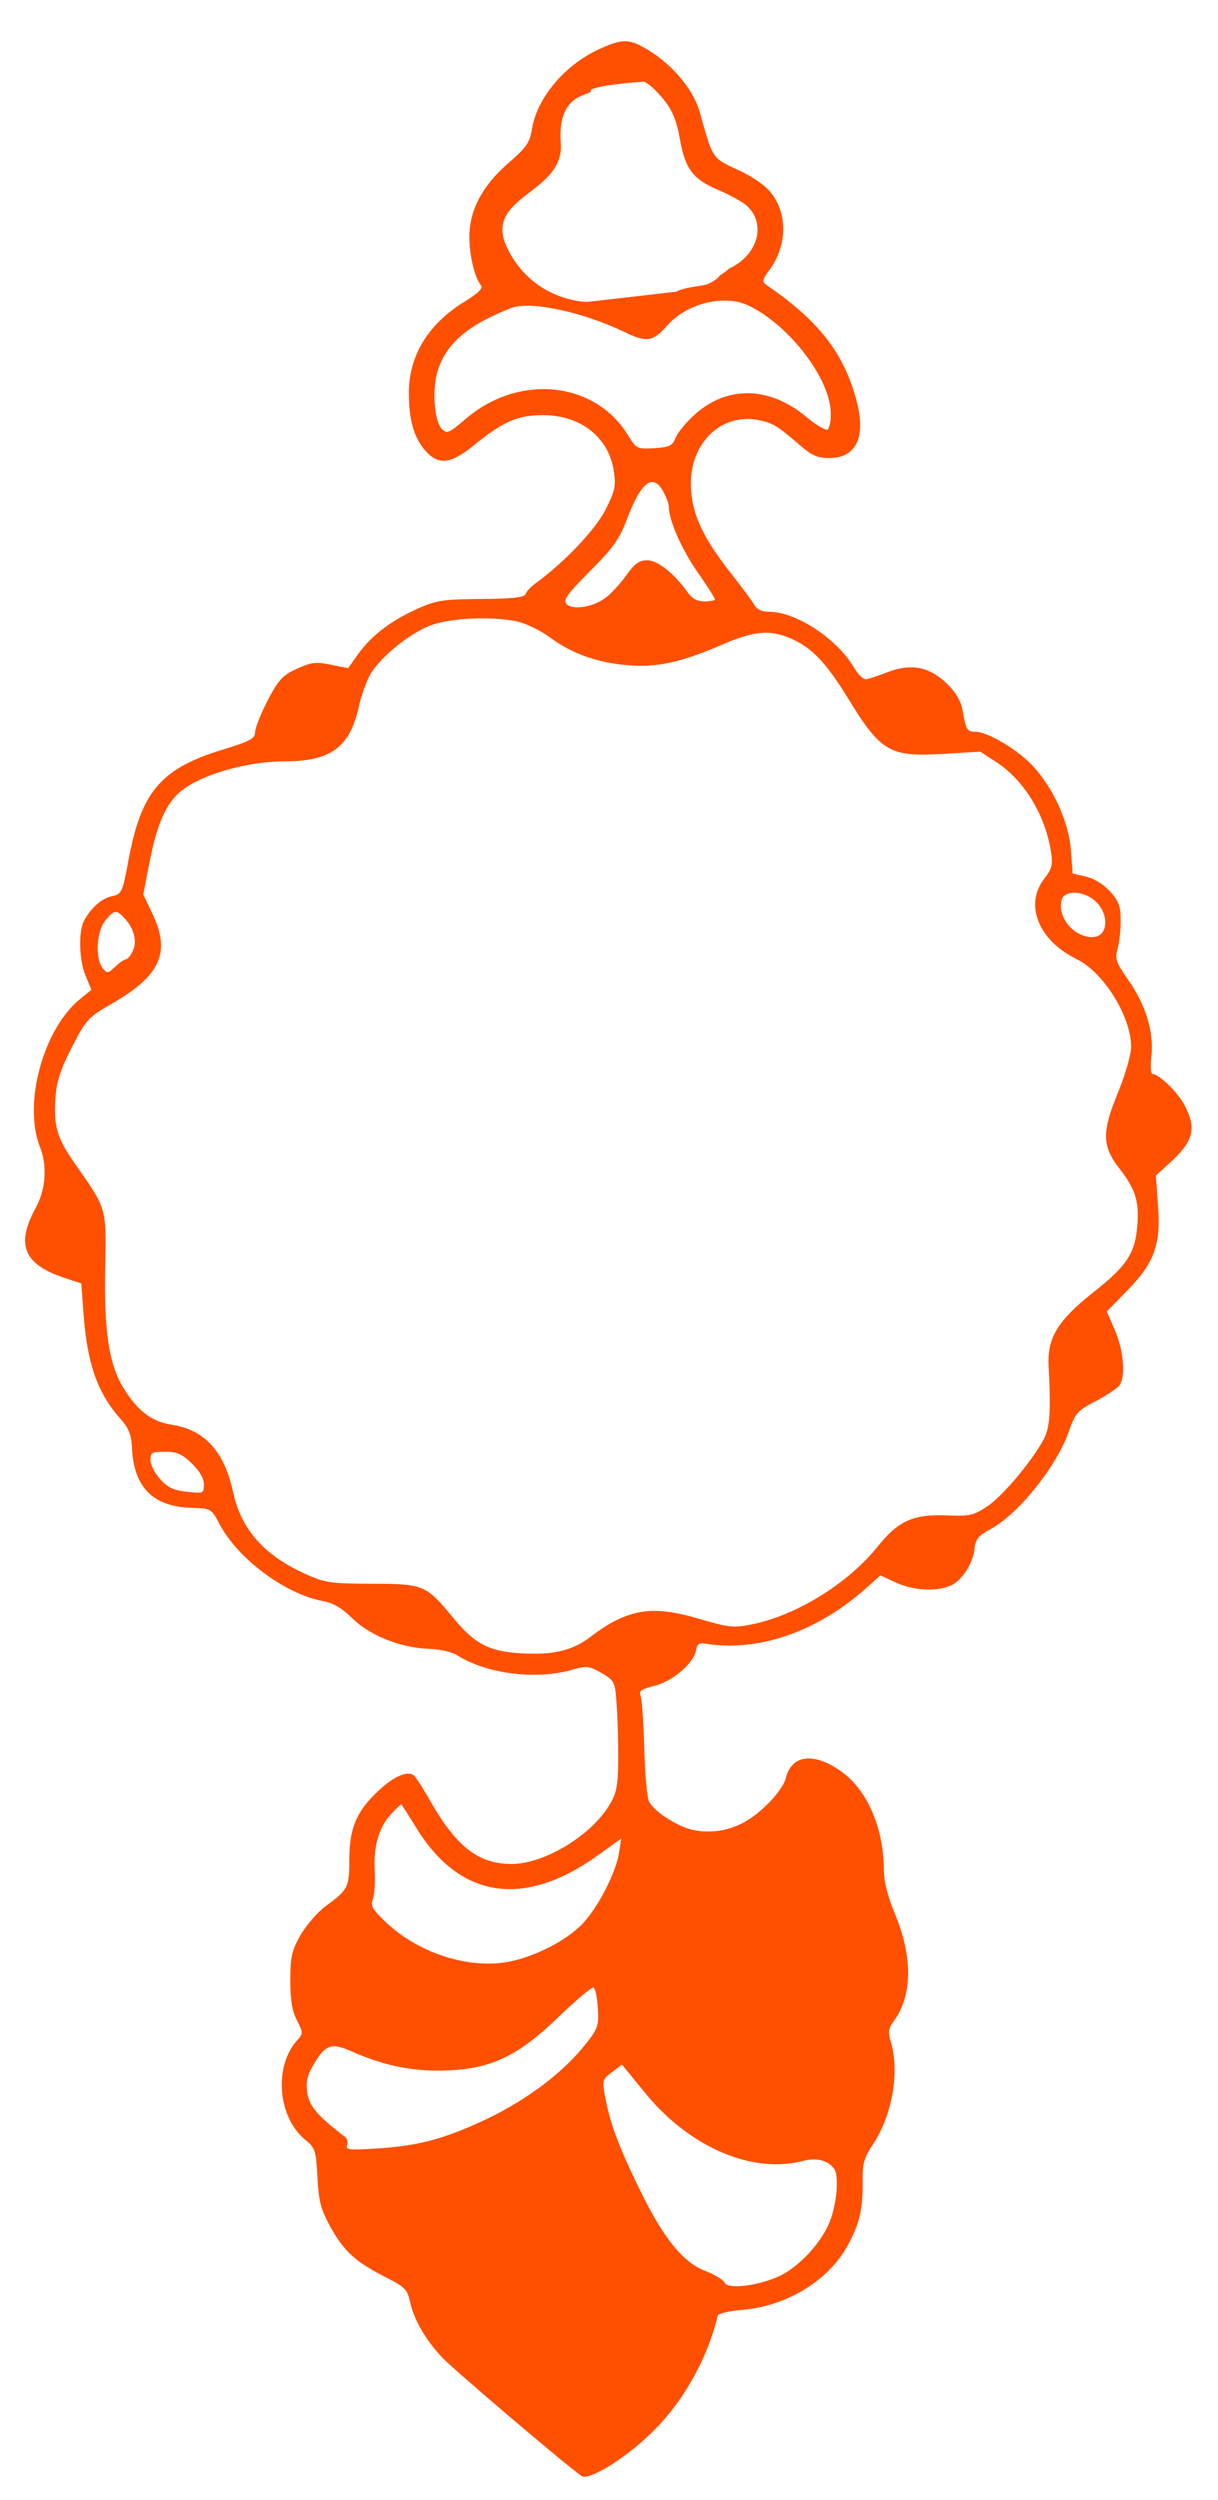 <?xml version="1.0" encoding="UTF-8"?> <svg xmlns="http://www.w3.org/2000/svg" width="212" height="435" viewBox="0 0 212 435" fill="none"> <g filter="url(#filter0_d_264_352)"> <path d="M104.827 1.309C98.496 4.034 93.462 9.915 92.584 15.506C92.208 17.766 91.648 18.657 88.543 21.329C83.946 25.307 81.706 29.586 81.698 34.167C81.692 37.439 82.616 41.307 83.73 42.677C84.101 43.154 83.293 43.985 80.996 45.409C74.601 49.265 71.18 54.851 71.169 61.276C71.161 66.094 72.024 69.07 74.005 71.394C76.295 74.016 78.404 73.781 82.442 70.516C87.535 66.361 90.142 65.235 94.421 65.242C101.058 65.194 106.075 69.129 106.871 75.198C107.239 77.579 106.989 78.53 105.371 81.74C103.566 85.246 98.285 90.77 93.379 94.39C92.509 94.984 91.639 95.875 91.514 96.35C91.265 96.945 89.466 97.18 83.822 97.229C77.123 97.277 76.007 97.454 72.779 98.876C68.124 100.95 64.708 103.562 62.407 106.711L60.604 109.266L57.566 108.666C54.9 108.126 54.156 108.243 51.673 109.369C49.19 110.495 48.506 111.268 46.577 114.893C45.395 117.211 44.398 119.708 44.397 120.422C44.395 121.552 43.588 121.967 38.189 123.624C27.887 126.878 24.531 130.917 22.34 142.812C21.338 148.283 21.151 148.58 19.538 148.934C17.739 149.288 15.875 150.951 14.631 153.209C13.636 155.051 13.751 160.108 14.925 162.847L15.913 165.228L13.739 167.009C7.465 172.293 4.032 185.137 6.934 192.518C8.293 195.852 7.976 200.016 6.172 203.285C2.687 209.644 4.17 213.097 11.423 215.43L14.15 216.327L14.514 221.265C15.119 230.071 16.909 235.309 20.87 239.777C22.418 241.505 22.85 242.577 22.97 244.897C23.269 251.798 26.612 255.195 33.434 255.385C36.721 255.51 36.783 255.51 38.144 258.07C41.296 264.203 49.659 270.405 56.231 271.606C57.967 271.906 59.454 272.801 61.25 274.529C64.284 277.569 69.676 279.72 74.576 279.906C76.561 279.969 78.668 280.449 79.598 281.045C84.678 284.267 93.298 285.352 99.503 283.578C102.171 282.809 102.481 282.869 104.712 284.123C106.943 285.435 107.066 285.673 107.308 289.303C107.491 291.326 107.608 295.609 107.602 298.703C107.594 303.343 107.406 304.77 106.286 306.731C103.237 312.199 94.855 317.36 89.025 317.35C83.257 317.34 79.416 314.359 74.779 306.201C73.542 303.998 72.243 302.033 71.933 301.854C70.756 301.138 68.397 302.204 65.85 304.639C62.123 308.083 60.815 311.055 60.806 316.528C60.797 321.406 60.61 321.823 56.698 324.671C55.332 325.68 53.405 327.878 52.348 329.661C50.792 332.395 50.542 333.406 50.535 337.57C50.529 341.02 50.836 342.925 51.702 344.592C52.753 346.616 52.752 346.914 51.882 347.864C47.595 352.378 48.261 361.421 53.216 365.416C54.827 366.727 55.012 367.204 55.252 371.844C55.493 376.128 55.801 377.378 57.594 380.653C59.944 384.821 61.987 386.669 67.317 389.355C70.415 390.907 70.91 391.443 71.341 393.407C72.018 396.621 74.059 400.134 76.968 403.233C79.073 405.437 98.397 421.89 101.246 423.858C102.423 424.693 108.508 421.015 113.105 416.621C118.696 411.336 123.113 403.61 124.925 395.939C124.988 395.582 126.974 395.109 129.269 394.935C137.147 394.234 144.412 389.726 147.71 383.426C149.639 379.8 150.201 377.302 150.147 372.662C150.091 369.509 150.34 368.558 151.957 366.121C155.315 361.071 156.631 353.518 155.027 348.22C154.534 346.613 154.659 345.9 155.592 344.652C158.824 340.255 158.898 333.533 155.748 325.972C154.451 322.877 153.835 320.318 153.838 318.235C153.789 311.156 151.009 304.607 146.611 301.387C141.717 297.81 137.747 298.279 136.747 302.501C136.497 303.571 135.005 305.651 133.141 307.373C129.538 310.876 125.442 312.237 121.039 311.516C118.373 311.095 113.974 308.41 112.985 306.505C112.614 305.85 112.249 301.626 112.133 297.104C112.016 292.583 111.713 288.477 111.466 288.001C111.157 287.287 111.716 286.871 113.95 286.34C117.177 285.512 120.779 282.366 121.155 280.165C121.281 279.154 121.716 278.857 122.584 278.978C131.699 280.54 141.939 277.107 150.511 269.567L153.244 267.133L155.971 268.387C158.946 269.76 162.915 270.005 165.398 268.938C167.384 268.109 169.374 265.078 169.626 262.461C169.815 260.796 170.313 260.202 172.423 259.075C177.266 256.466 183.979 248.089 186.036 242.085C187.158 238.933 187.469 238.518 190.635 236.857C192.435 235.909 194.36 234.663 194.795 234.128C195.976 232.643 195.612 228.121 194.067 224.489L192.646 221.215L196.25 217.533C200.972 212.663 202.094 209.512 201.548 202.61L201.184 197.553L203.607 195.356C207.769 191.556 208.331 189.356 206.167 185.307C205.055 183.103 201.711 179.885 200.595 179.883C200.284 179.883 200.225 178.455 200.414 176.73C200.855 172.567 199.437 167.864 196.343 163.457C194.24 160.479 194.055 159.824 194.492 158.219C194.803 157.208 195.055 155.007 195.058 153.282C195.063 150.664 194.754 149.831 193.206 148.103C192.03 146.852 190.419 145.838 188.993 145.538L186.699 144.998L186.396 140.834C185.971 135.955 183.437 130.358 179.909 126.426C177.309 123.566 171.98 120.344 169.809 120.341C168.321 120.338 168.135 120.04 167.521 116.47C167.214 114.923 166.348 113.434 164.8 111.944C161.828 109.083 158.728 108.424 154.818 109.845C153.266 110.437 151.59 111.029 151.032 111.147C150.349 111.384 149.544 110.668 148.431 108.822C145.462 103.998 138.461 99.465 133.933 99.457C132.507 99.455 131.701 99.037 131.145 98.025C130.712 97.31 128.856 94.808 127.061 92.545C122.667 86.945 120.689 82.956 120.324 78.672C119.532 70.58 125.248 64.641 132.254 66.14C134.61 66.68 135.23 67.038 139.193 70.435C141.299 72.283 142.291 72.701 144.338 72.705C149.051 72.713 150.794 69.028 149.069 62.659C146.912 54.505 142.518 48.846 133.659 42.763C132.544 41.988 132.544 41.869 134.098 39.73C137.021 35.571 137.092 30.157 134.183 26.523C133.131 25.213 130.901 23.662 128.36 22.528C123.898 20.438 124.083 20.676 121.803 12.522C120.755 8.713 117.227 4.423 112.89 1.739C109.606 -0.23 108.489 -0.291 104.827 1.309ZM114.18 8.82C116.842 11.621 117.646 13.288 118.383 17.454C119.304 22.453 120.666 24.239 125.128 26.091C127.05 26.928 129.219 28.121 129.962 28.777C133.244 31.757 132.119 36.825 127.649 39.362C126.283 40.014 127.194 39.718 125.25 40.967C125.063 41.443 123.55 42.448 122.495 42.625C121.378 42.861 119.145 42.991 117.717 43.762L102.174 45.541C102.174 45.541 92.947 45.525 88.349 36.29C83.751 27.055 98.337 26.835 97.608 17.851C96.941 8.867 103.014 9.753 102.83 8.801C102.645 7.908 111.702 7.21 112.012 7.211C112.322 7.211 113.313 7.927 114.18 8.82ZM132.101 47.163C138.73 51.279 144.546 59.558 144.599 64.853C144.659 66.34 144.346 67.648 143.974 67.767C143.602 67.885 141.805 66.811 140.071 65.321C133.815 60.253 126.62 60.122 121.092 64.991C119.601 66.297 118.109 68.079 117.674 69.03C117.051 70.576 116.616 70.813 113.887 70.987C110.847 71.16 110.785 71.1 109.301 68.718C103.549 59.309 90.278 57.977 81.085 65.874C78.166 68.367 77.793 68.545 76.926 67.651C75.626 66.4 75.201 61.104 76.075 57.893C77.51 52.899 81.237 49.633 88.933 46.612C92.161 45.309 101.275 47.229 108.526 50.691C112.554 52.662 113.609 52.485 116.094 49.693C118.394 47.02 122.366 45.302 126.026 45.308C128.383 45.312 129.746 45.731 132.101 47.163ZM115.486 78.604C115.981 79.557 116.413 80.688 116.412 81.164C116.408 83.484 118.632 88.544 121.355 92.475C123.087 94.918 124.448 97.121 124.448 97.299C124.447 97.478 123.641 97.655 122.586 97.653C121.346 97.651 120.478 97.174 119.674 96.042C117.385 92.826 114.473 90.5 112.675 90.497C111.248 90.495 110.503 91.029 109.011 93.109C107.954 94.594 106.338 96.316 105.469 96.969C103.295 98.631 99.759 99.22 98.644 98.147C97.963 97.432 98.523 96.6 102.686 92.384C106.786 88.286 107.843 86.801 109.214 83.115C111.644 76.753 113.693 75.27 115.486 78.604ZM90.142 101.167C91.63 101.526 94.233 102.78 95.967 104.092C99.684 106.775 104.023 108.329 109.294 108.755C114.193 109.18 118.412 108.295 125.178 105.391C131.261 102.725 133.99 102.491 137.771 104.164C141.304 105.717 143.78 108.279 147.615 114.532C153.305 123.822 154.854 124.717 163.972 124.197L170.61 123.792L173.46 125.641C178.23 128.743 181.941 134.817 182.922 141.185C183.291 143.505 183.103 144.159 181.736 145.942C178.255 150.457 180.787 156.648 187.356 159.872C192.066 162.141 196.89 169.883 196.881 175.177C196.879 176.486 195.881 179.935 194.697 182.848C191.708 190.1 191.766 192.42 194.984 196.531C197.769 200.105 198.385 202.367 197.881 207.006C197.439 211.288 195.885 213.487 190.295 217.88C184.084 222.806 182.281 225.778 182.52 230.656C182.941 238.688 182.75 241.424 181.63 243.505C179.514 247.427 174.418 253.427 171.81 255.148C169.45 256.69 168.83 256.868 164.675 256.682C158.907 256.494 156.362 257.62 152.694 262.194C147.535 268.61 138.532 274.127 130.839 275.661C127.612 276.309 126.868 276.189 121.661 274.693C113.478 272.24 109.197 272.946 102.8 277.813C99.695 280.188 96.344 281.015 90.949 280.708C85.119 280.4 82.64 279.087 78.865 274.5C74.161 268.781 73.789 268.602 64.609 268.586C57.539 268.574 56.547 268.394 53.324 266.961C46.073 263.736 42.049 259.207 40.633 252.899C39.095 245.579 35.691 241.825 29.924 240.923C26.389 240.382 23.974 238.533 21.5 234.543C18.964 230.434 18.105 224.603 18.31 213.835C18.515 203.068 18.7 203.544 13.008 195.444C9.852 190.977 9.298 188.834 9.679 183.719C9.869 181.161 10.617 178.902 12.546 175.157C15.036 170.343 15.408 169.986 19.63 167.555C27.826 162.81 29.693 158.827 26.665 152.278L24.935 148.646L25.999 143.175C27.438 135.801 29.119 132.294 32.161 130.157C36.011 127.487 43.52 125.477 49.412 125.487C57.537 125.501 60.891 123.068 62.453 115.991C62.829 114.207 63.701 111.77 64.323 110.581C65.941 107.55 71.221 103.216 75.007 101.795C78.606 100.492 85.74 100.207 90.142 101.167ZM189.979 149.287C193.139 151.375 193.193 156.075 190.092 156.069C186.804 156.064 183.895 152.43 184.831 149.457C185.33 148.03 187.997 147.975 189.979 149.287ZM21.579 152.686C23.312 154.473 23.928 156.794 23.119 158.459C22.746 159.291 22.186 159.944 21.876 159.944C21.628 159.943 20.759 160.537 20.013 161.249C18.771 162.437 18.647 162.437 17.842 161.424C16.543 159.697 16.799 154.997 18.352 153.156C19.844 151.314 20.279 151.256 21.579 152.686ZM33.386 247.652C34.748 248.963 35.49 250.273 35.488 251.284C35.485 252.89 35.423 252.89 32.571 252.588C30.276 252.346 29.223 251.868 27.923 250.438C26.994 249.425 26.19 247.937 26.192 247.104C26.194 245.735 26.442 245.617 28.737 245.621C30.784 245.624 31.652 245.983 33.386 247.652ZM72.352 310.897C79.959 323.403 91.182 325.147 104.161 315.77L108.136 312.922L107.76 315.3C107.32 318.572 104.27 324.634 101.536 327.604C98.864 330.515 93.339 333.42 88.561 334.364C81.675 335.661 73.12 332.969 67.423 327.724C64.884 325.34 64.451 324.685 64.887 323.496C65.198 322.782 65.327 320.343 65.206 318.202C65.028 313.918 66.088 310.648 68.386 308.332C69.132 307.56 69.753 306.966 69.815 306.966C69.877 306.966 71.053 308.753 72.352 310.897ZM104.054 342.362C104.234 345.634 104.109 345.991 101.623 349.08C97.707 353.892 91.559 358.462 84.607 361.782C77.282 365.219 72.876 366.402 65.495 366.865C60.78 367.154 60.098 367.093 60.41 366.321C60.659 365.786 60.412 365.071 59.978 364.773C55.332 361.255 53.785 359.468 53.479 357.088C53.234 355.243 53.484 354.113 54.541 352.33C56.657 348.705 57.65 348.35 61.492 350.082C67.07 352.53 72.216 353.551 78.109 353.263C85.676 352.919 90.332 350.667 97.353 343.838C100.272 341.047 102.943 338.791 103.253 338.851C103.625 338.911 103.933 340.518 104.054 342.362ZM112.092 356.951C119.89 366.661 131.046 371.439 140.044 368.956C142.153 368.425 144.199 368.964 145.189 370.393C145.994 371.525 145.738 375.867 144.616 379.077C143.369 382.823 139.206 387.456 135.543 389.116C131.881 390.775 126.546 391.42 126.114 390.17C125.867 389.694 124.503 388.859 123.016 388.261C119.173 386.886 115.954 383.073 112.122 375.571C108.104 367.533 106.313 362.949 105.452 358.486C104.776 355.034 104.776 354.915 106.453 353.61C107.447 352.897 108.192 352.304 108.254 352.244C108.254 352.244 109.987 354.389 112.092 356.951Z" fill="#FF4F00"></path> </g> <defs> <filter id="filter0_d_264_352" x="0.372" y="0.179" width="211.034" height="434.798" filterUnits="userSpaceOnUse" color-interpolation-filters="sRGB"> <feFlood flood-opacity="0" result="BackgroundImageFix"></feFlood> <feColorMatrix in="SourceAlpha" type="matrix" values="0 0 0 0 0 0 0 0 0 0 0 0 0 0 0 0 0 0 127 0" result="hardAlpha"></feColorMatrix> <feOffset dy="7"></feOffset> <feGaussianBlur stdDeviation="2"></feGaussianBlur> <feComposite in2="hardAlpha" operator="out"></feComposite> <feColorMatrix type="matrix" values="0 0 0 0 0 0 0 0 0 0 0 0 0 0 0 0 0 0 0.25 0"></feColorMatrix> <feBlend mode="normal" in2="BackgroundImageFix" result="effect1_dropShadow_264_352"></feBlend> <feBlend mode="normal" in="SourceGraphic" in2="effect1_dropShadow_264_352" result="shape"></feBlend> </filter> </defs> </svg> 